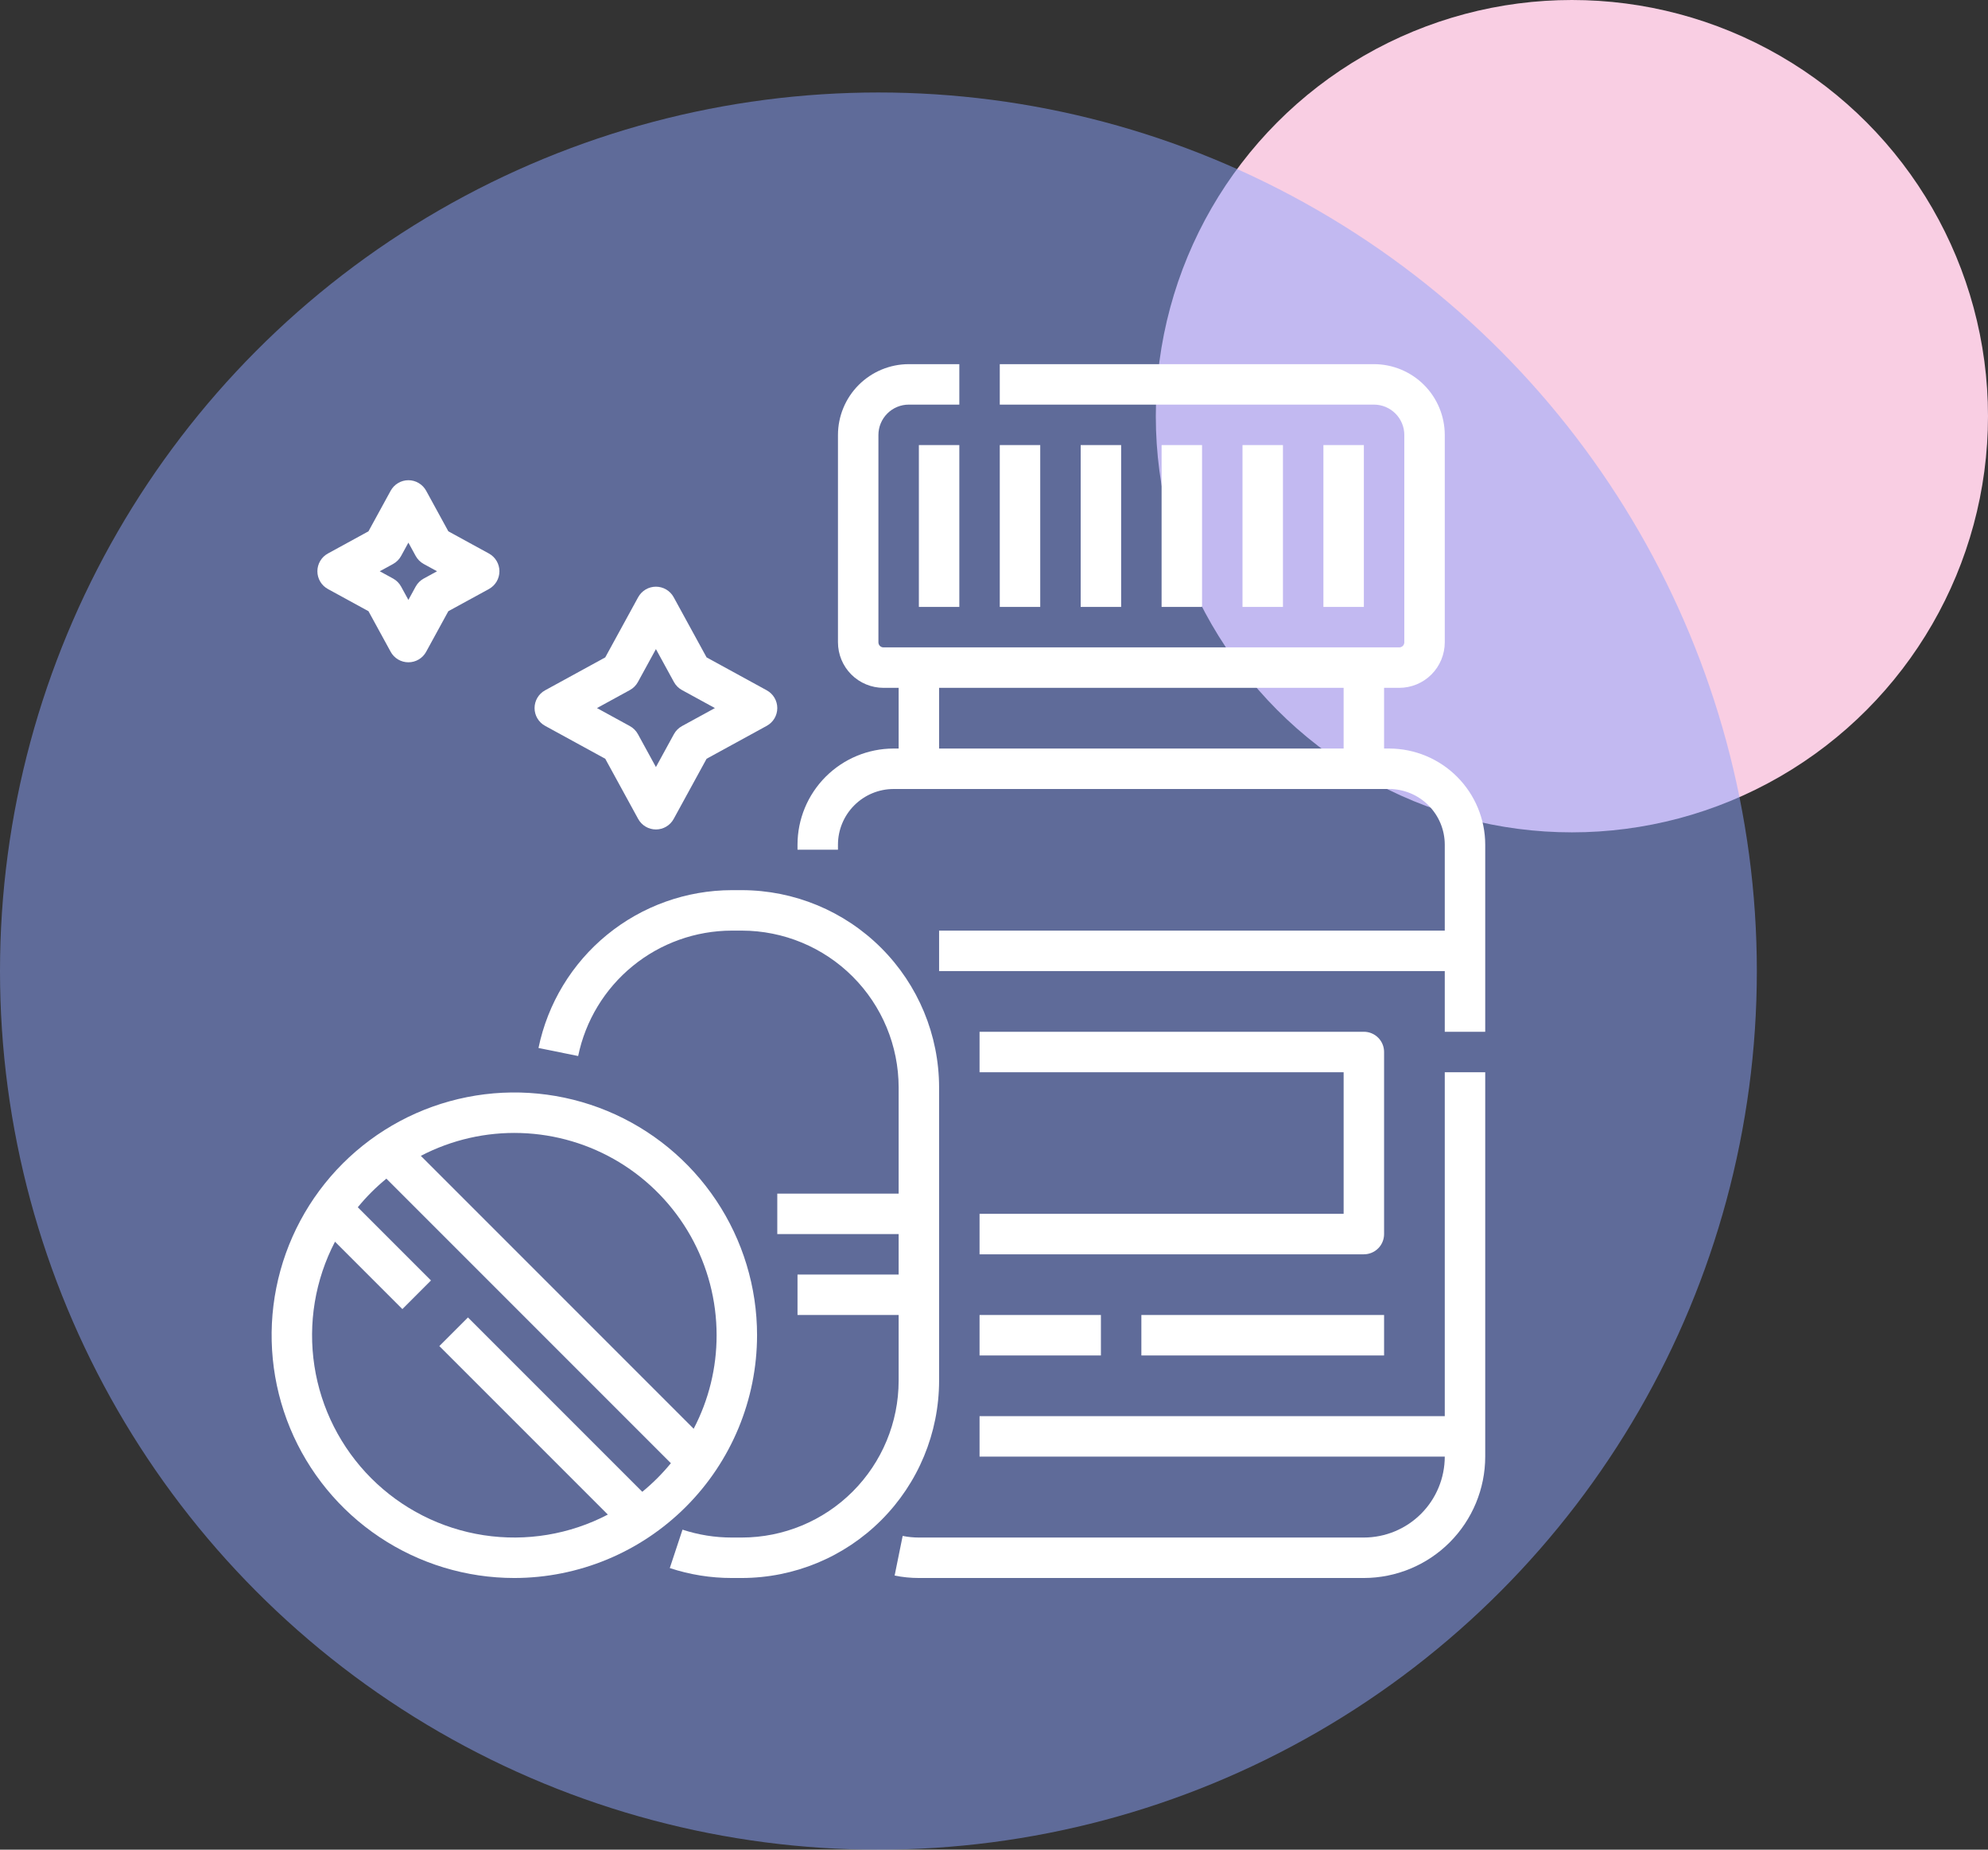 <?xml version="1.0" encoding="UTF-8"?> <svg xmlns="http://www.w3.org/2000/svg" width="86" height="80" viewBox="0 0 86 80" fill="none"><rect x="0" y="0" width="86" height="80" fill="#333333" stroke="none"/> <circle cx="68" cy="18" r="18" fill="#F9CEE3"></circle> <circle cx="38" cy="42" r="38" fill="#8CA4FF" fill-opacity="0.5"></circle> <path d="M42.375 52.5V54.25H59C59.232 54.25 59.455 54.158 59.619 53.994C59.783 53.83 59.875 53.607 59.875 53.375V45.5C59.875 45.268 59.783 45.045 59.619 44.881C59.455 44.717 59.232 44.625 59 44.625H42.375V46.375H58.125V52.5H42.375Z" fill="white"></path> <path d="M62.5 61.25H42.375V63H62.5C62.499 63.928 62.13 64.818 61.474 65.474C60.818 66.13 59.928 66.499 59 66.5H39.75C39.515 66.5 39.28 66.477 39.049 66.43L38.701 68.145C39.047 68.215 39.398 68.25 39.75 68.25H59C60.392 68.248 61.727 67.695 62.711 66.711C63.695 65.726 64.249 64.392 64.25 63V46.375H62.5V61.25Z" fill="white"></path> <path d="M60.094 32.375H59.875V29.75H60.531C61.053 29.749 61.554 29.542 61.923 29.173C62.292 28.804 62.499 28.303 62.5 27.781V18.812C62.499 18.001 62.176 17.222 61.602 16.648C61.028 16.074 60.249 15.751 59.438 15.75H43.25V17.5H59.438C59.785 17.5 60.119 17.639 60.365 17.885C60.611 18.131 60.75 18.465 60.75 18.812V27.781C60.75 27.839 60.727 27.895 60.686 27.936C60.645 27.977 60.589 28 60.531 28H38.219C38.161 28 38.105 27.977 38.064 27.936C38.023 27.895 38 27.839 38 27.781V18.812C38 18.465 38.139 18.131 38.385 17.885C38.631 17.639 38.965 17.5 39.312 17.5H41.5V15.75H39.312C38.501 15.751 37.722 16.074 37.148 16.648C36.574 17.222 36.251 18.001 36.25 18.812V27.781C36.251 28.303 36.458 28.804 36.827 29.173C37.196 29.542 37.697 29.749 38.219 29.75H38.875V32.375H38.656C37.554 32.376 36.498 32.815 35.719 33.594C34.94 34.373 34.501 35.429 34.5 36.531V36.75H36.25V36.531C36.251 35.893 36.505 35.282 36.956 34.831C37.407 34.38 38.018 34.126 38.656 34.125H60.094C60.732 34.126 61.343 34.38 61.794 34.831C62.245 35.282 62.499 35.893 62.5 36.531V40.25H40.625V42H62.5V44.625H64.25V36.531C64.249 35.429 63.81 34.373 63.031 33.594C62.252 32.815 61.196 32.376 60.094 32.375ZM40.625 32.375V29.75H58.125V32.375H40.625Z" fill="white"></path> <path d="M39.75 19.25H41.5V26.25H39.75V19.25Z" fill="white"></path> <path d="M43.25 19.25H45V26.25H43.25V19.25Z" fill="white"></path> <path d="M46.75 19.25H48.5V26.25H46.75V19.25Z" fill="white"></path> <path d="M50.25 19.25H52V26.25H50.25V19.25Z" fill="white"></path> <path d="M53.75 19.25H55.5V26.25H53.75V19.25Z" fill="white"></path> <path d="M57.25 19.25H59V26.25H57.25V19.25Z" fill="white"></path> <path d="M42.375 56.875H47.625V58.625H42.375V56.875Z" fill="white"></path> <path d="M49.375 56.875H59.875V58.625H49.375V56.875Z" fill="white"></path> <path d="M23.58 31.393L26.183 32.817L27.607 35.42C27.683 35.558 27.794 35.673 27.929 35.753C28.064 35.833 28.218 35.875 28.375 35.875C28.532 35.875 28.686 35.833 28.821 35.753C28.956 35.673 29.067 35.558 29.143 35.42L30.567 32.817L33.17 31.393C33.308 31.317 33.423 31.206 33.503 31.071C33.583 30.936 33.625 30.782 33.625 30.625C33.625 30.468 33.583 30.314 33.503 30.179C33.423 30.044 33.308 29.933 33.17 29.857L30.567 28.433L29.143 25.83C29.067 25.692 28.956 25.577 28.821 25.497C28.686 25.417 28.532 25.375 28.375 25.375C28.218 25.375 28.064 25.417 27.929 25.497C27.794 25.577 27.683 25.692 27.607 25.83L26.183 28.433L23.58 29.857C23.442 29.933 23.327 30.044 23.247 30.179C23.167 30.314 23.125 30.468 23.125 30.625C23.125 30.782 23.167 30.936 23.247 31.071C23.327 31.206 23.442 31.317 23.58 31.393ZM27.248 29.846C27.395 29.766 27.516 29.645 27.596 29.498L28.375 28.074L29.154 29.498C29.234 29.645 29.355 29.766 29.502 29.846L30.927 30.625L29.502 31.404C29.355 31.484 29.235 31.605 29.154 31.752L28.375 33.176L27.596 31.752C27.516 31.605 27.395 31.485 27.248 31.404L25.824 30.625L27.248 29.846Z" fill="white"></path> <path d="M40.625 47.031C40.622 44.769 39.723 42.601 38.123 41.002C36.524 39.402 34.355 38.503 32.093 38.5H31.656C29.69 38.504 27.786 39.185 26.263 40.428C24.741 41.671 23.693 43.401 23.295 45.326L25.011 45.674C25.326 44.144 26.16 42.77 27.37 41.782C28.58 40.794 30.094 40.253 31.656 40.25H32.093C33.891 40.252 35.615 40.967 36.886 42.238C38.158 43.51 38.873 45.233 38.875 47.031V51.625H33.625V53.375H38.875V55.125H34.5V56.875H38.875V59.719C38.873 61.517 38.158 63.24 36.886 64.512C35.615 65.783 33.891 66.498 32.093 66.5H31.656C30.932 66.501 30.212 66.385 29.525 66.159L28.975 67.82C29.84 68.106 30.745 68.251 31.656 68.25H32.093C34.355 68.247 36.524 67.348 38.123 65.748C39.723 64.149 40.622 61.981 40.625 59.719V47.031Z" fill="white"></path> <path d="M14.185 25.476L15.94 26.435L16.9 28.19C16.975 28.328 17.086 28.443 17.221 28.523C17.356 28.603 17.51 28.645 17.668 28.645C17.825 28.645 17.979 28.603 18.114 28.523C18.249 28.443 18.36 28.328 18.435 28.19L19.395 26.435L21.15 25.476C21.288 25.4 21.403 25.289 21.483 25.154C21.563 25.019 21.605 24.865 21.605 24.708C21.605 24.551 21.563 24.397 21.483 24.262C21.403 24.127 21.288 24.015 21.15 23.94L19.395 22.98L18.435 21.225C18.36 21.088 18.249 20.973 18.114 20.893C17.979 20.812 17.825 20.77 17.668 20.77C17.511 20.77 17.356 20.812 17.221 20.893C17.086 20.973 16.975 21.088 16.9 21.225L15.94 22.98L14.185 23.94C14.047 24.015 13.932 24.126 13.852 24.262C13.772 24.397 13.73 24.551 13.73 24.708C13.73 24.865 13.772 25.019 13.852 25.154C13.932 25.289 14.047 25.4 14.185 25.475V25.476ZM17.005 24.393C17.151 24.312 17.272 24.192 17.352 24.045L17.667 23.469L17.982 24.045C18.063 24.192 18.183 24.312 18.33 24.393L18.906 24.708L18.33 25.023C18.183 25.103 18.063 25.224 17.982 25.37L17.667 25.947L17.352 25.371C17.272 25.224 17.151 25.103 17.005 25.023L16.428 24.708L17.005 24.393Z" fill="white"></path> <path d="M32.75 57.75C32.75 55.673 32.134 53.643 30.98 51.916C29.827 50.19 28.187 48.844 26.268 48.049C24.35 47.255 22.238 47.047 20.202 47.452C18.165 47.857 16.294 48.857 14.825 50.325C13.357 51.794 12.357 53.665 11.952 55.702C11.547 57.738 11.755 59.849 12.549 61.768C13.344 63.687 14.69 65.327 16.416 66.48C18.143 67.634 20.173 68.25 22.25 68.25C25.034 68.247 27.703 67.14 29.671 65.171C31.64 63.203 32.747 60.534 32.75 57.75ZM31 57.75C31.002 59.159 30.661 60.547 30.008 61.795L18.205 49.992C19.538 49.297 21.029 48.956 22.532 49.005C24.035 49.053 25.501 49.488 26.787 50.267C28.073 51.047 29.137 52.146 29.875 53.456C30.613 54.767 31 56.246 31 57.75ZM27.785 64.522L20.244 56.981L19.006 58.219L26.295 65.507C24.645 66.369 22.762 66.681 20.922 66.399C19.081 66.117 17.379 65.254 16.062 63.938C14.746 62.621 13.883 60.919 13.601 59.078C13.319 57.238 13.631 55.355 14.492 53.705L17.407 56.619L18.644 55.381L15.478 52.215C15.848 51.763 16.263 51.348 16.715 50.978L29.022 63.285C28.652 63.737 28.237 64.152 27.785 64.522Z" fill="white"></path> </svg> 